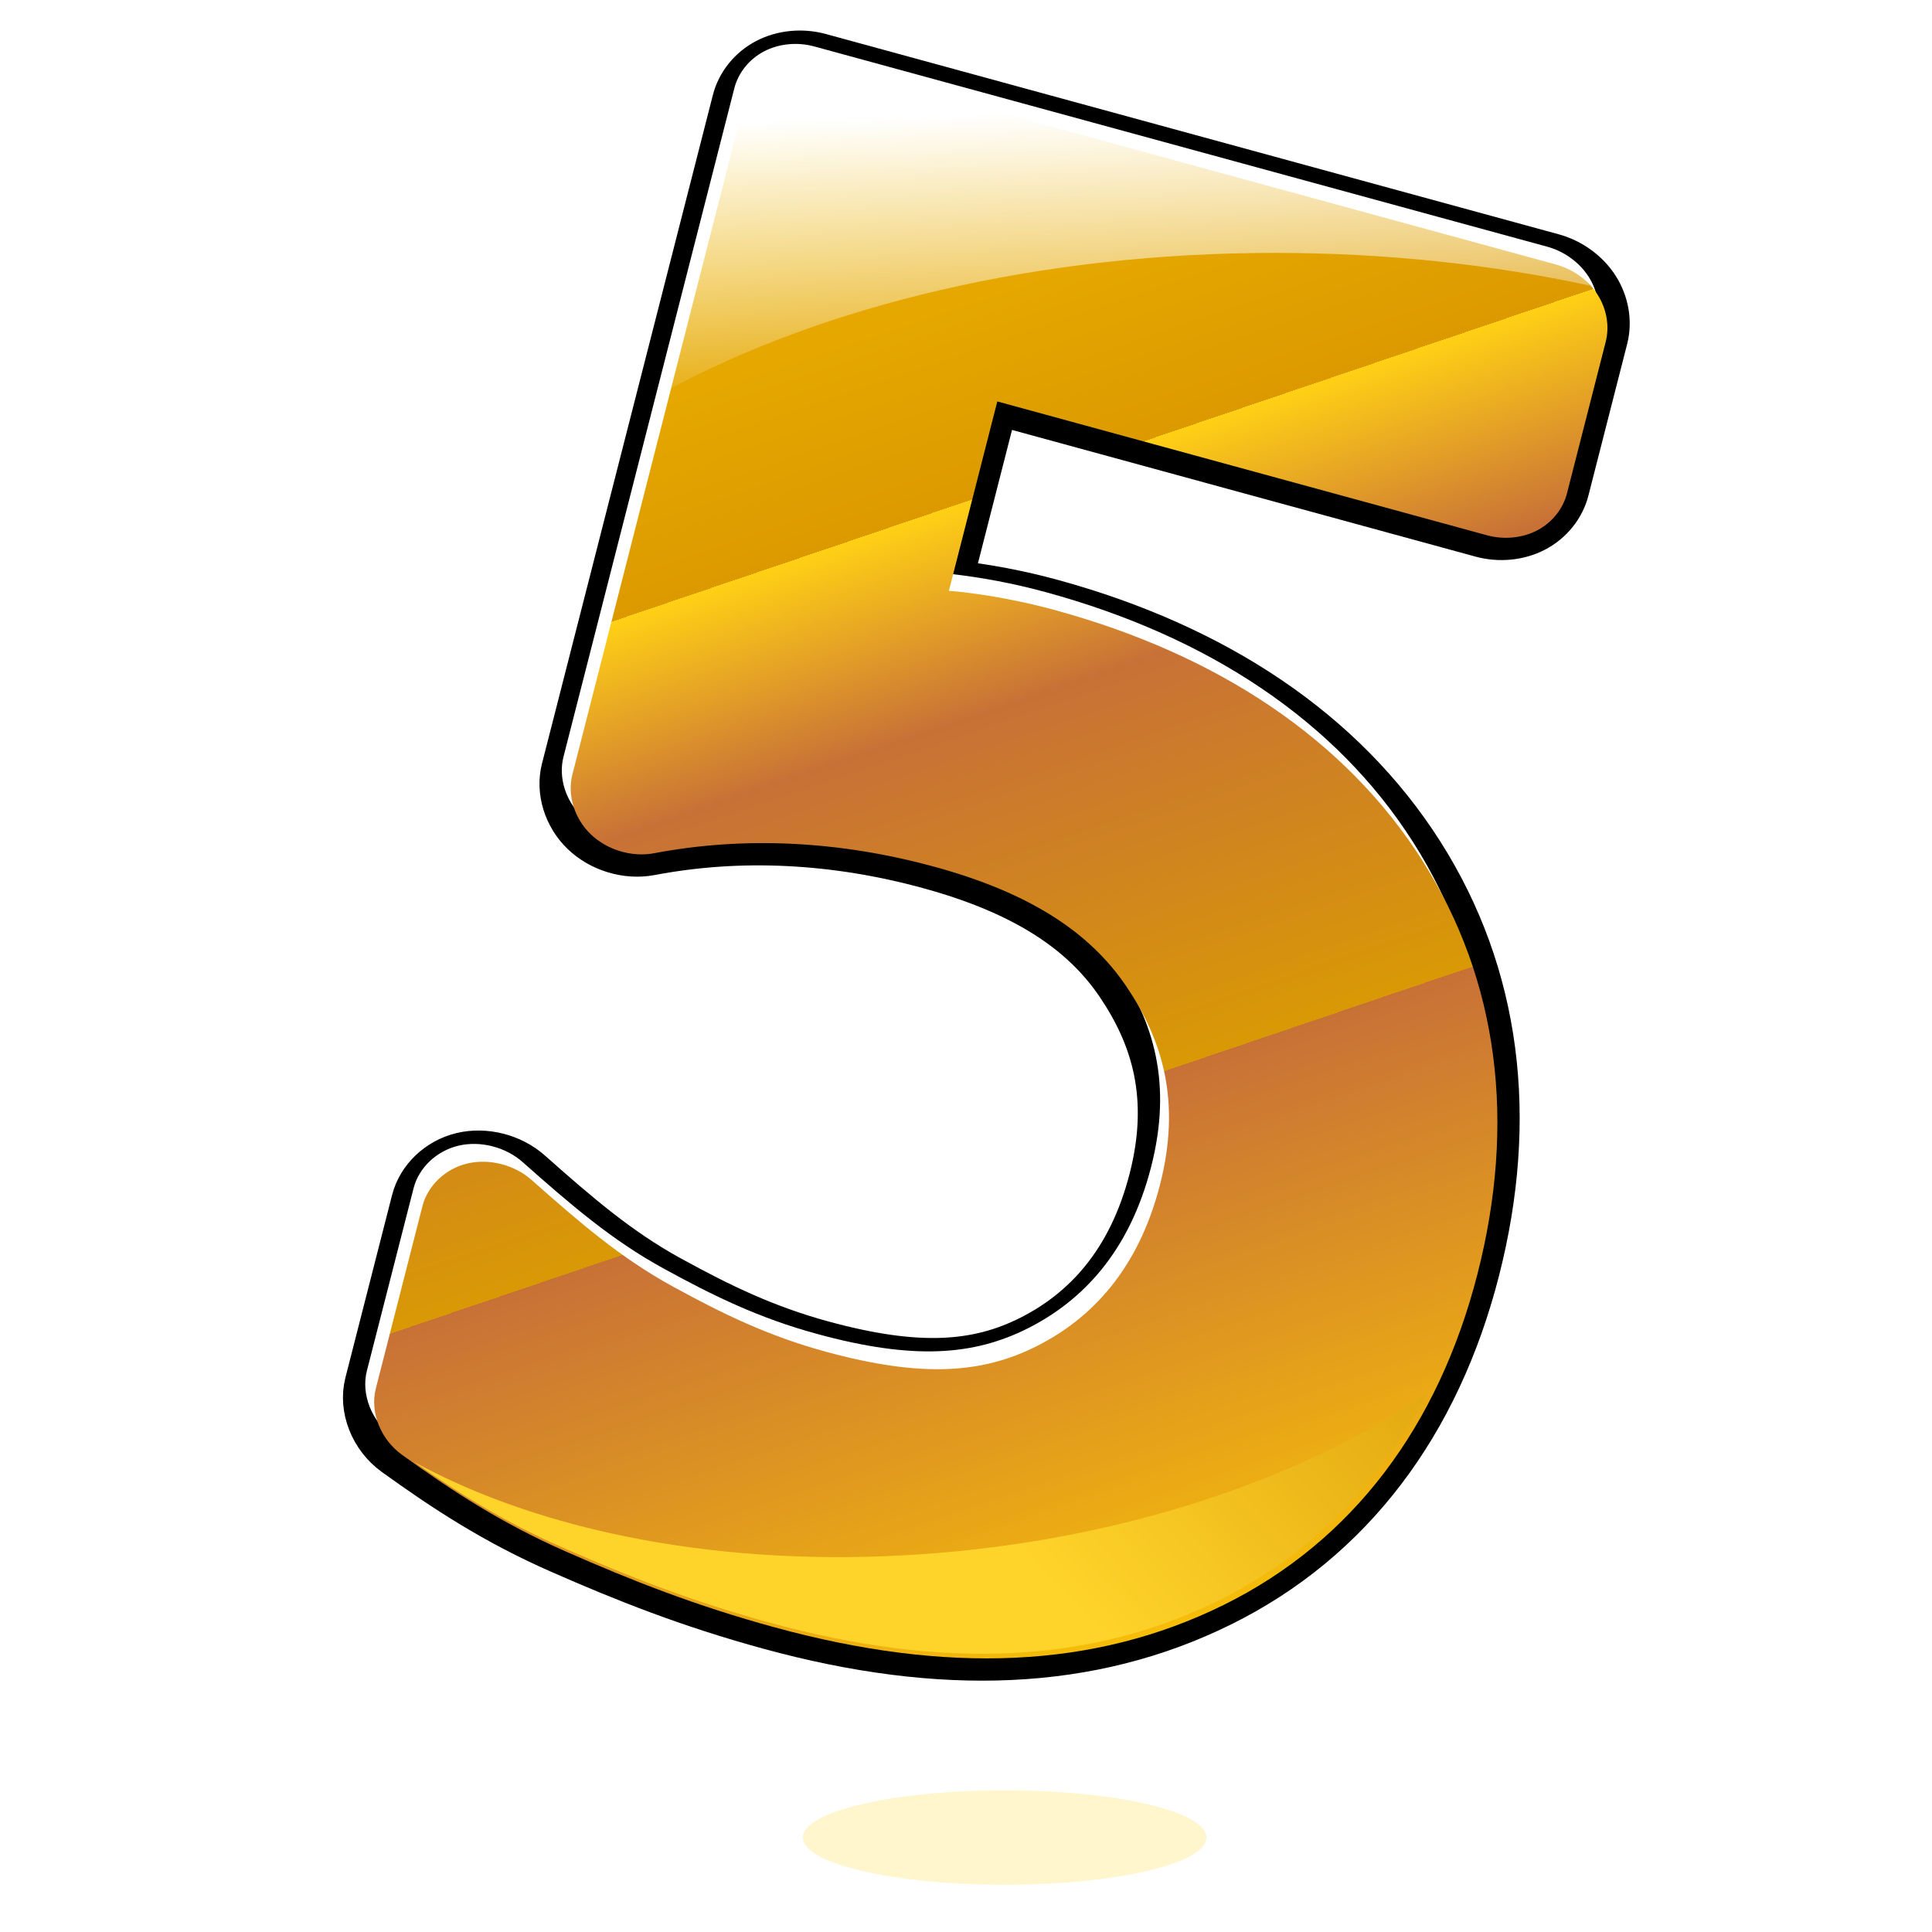 <?xml version="1.0" encoding="UTF-8"?>
<svg version="1.1" viewBox="0 0 450 450" xmlns="http://www.w3.org/2000/svg">
 <defs>
  <filter id="f" x="-.163" y="-.696" width="1.326" height="2.392">
   <feGaussianBlur stdDeviation="6.38"/>
  </filter>
  <linearGradient id="g" x1="180.99" x2="304.48" y1="615.09" y2="979.19" gradientTransform="matrix(1.038 0 0 1.038 -3.043 -23.221)" gradientUnits="userSpaceOnUse">
   <stop stop-color="#fc0" offset="0"/>
   <stop stop-color="#edb300" offset=".062"/>
   <stop stop-color="#dc9a00" offset=".279"/>
   <stop stop-color="#ffd015" offset=".279"/>
   <stop stop-color="#c87137" offset=".399"/>
   <stop stop-color="#d99905" offset=".631"/>
   <stop stop-color="#c87137" offset=".631"/>
   <stop stop-color="#fc0" offset="1"/>
  </linearGradient>
  <linearGradient id="h" x1="79.875" x2="368.59" y1="794.59" y2="794.59" gradientTransform="matrix(1.038 0 0 1.038 -3.043 -23.221)" gradientUnits="userSpaceOnUse">
   <stop offset="0"/>
   <stop stop-opacity="0" offset="1"/>
  </linearGradient>
  <linearGradient id="i" x1="189" x2="191" y1="629.36" y2="696.36" gradientTransform="matrix(1.038 0 0 1.038 -3.043 -23.221)" gradientUnits="userSpaceOnUse">
   <stop stop-color="#fff" offset="0"/>
   <stop stop-color="#fff" stop-opacity="0" offset="1"/>
  </linearGradient>
  <linearGradient id="j" x1="245" x2="337.26" y1="363" y2="275.1" gradientUnits="userSpaceOnUse">
   <stop stop-color="#ffd42a" offset="0"/>
   <stop stop-color="#d89807" offset="1"/>
  </linearGradient>
 </defs>
 <g transform="translate(0 -602.36)">
  <path transform="translate(6 602.36)" d="m275 428c0 6.075-21.043 11-47 11s-47-4.925-47-11 21.043-11 47-11 47 4.925 47 11z" color="#000000" fill="#fc0" filter="url(#f)" opacity=".44"/>
  <path d="m190.71 616.29c-3.951-1.081-8.26-0.659-11.71 1.146-3.45 1.805-5.999 4.971-6.926 8.604l-39.8 155.71c-1.215 4.754 0.461 10.208 4.262 13.872 3.801 3.664 9.594 5.41 14.733 4.439 10.598-2.005 21.374-2.737 32.345-2.193 11.011 0.546 21.968 2.326 33.013 5.345 22.466 6.14 36.266 15.417 44.667 27.846 8.39 12.412 12.836 26.707 7.867 46.145-5.069 19.833-16.004 31.229-28.667 37.626-12.654 6.393-26.731 7.467-49.217 1.322-13.337-3.645-23.864-8.724-35.817-15.293-11.958-6.571-21.457-14.755-32.69-24.709-3.983-3.535-9.883-5.039-14.979-3.821-5.096 1.219-9.204 5.117-10.43 9.897l-10.873 42.55c-1.39 5.461 1.122 11.808 6.087 15.38 11.75 8.459 23.152 15.94 38.31 22.601 15.158 6.661 29.954 12.531 48.557 17.615 39.952 10.919 74.366 9.658 104.48-5.203 30.118-14.863 50.126-41.73 59.19-77.189 8.965-35.074 5.002-68.161-12.927-96.335-17.93-28.175-47.584-47.859-85.482-58.217-7.466-2.04-15.054-3.48-22.75-4.329-0.657-0.072-1.323-0.081-1.981-0.144l11.28-44.13 114.05 31.17c3.951 1.081 8.26 0.659 11.71-1.146 3.45-1.805 5.999-4.971 6.926-8.604l9.024-35.304c0.93-3.632 0.227-7.687-1.911-11.019-2.137-3.332-5.682-5.9-9.633-6.979z" fill="url(#h)" stroke="#000" stroke-width="12.457"/>
  <path d="m189.67 613.18c-3.951-1.081-8.26-0.659-11.71 1.146-3.45 1.805-5.999 4.971-6.926 8.604l-39.79 155.71c-1.215 4.754 0.461 10.208 4.262 13.872 3.801 3.664 9.594 5.41 14.733 4.439 10.598-2.005 21.374-2.737 32.345-2.193 11.011 0.546 21.968 2.326 33.013 5.345 22.466 6.14 36.266 15.417 44.667 27.846 8.39 12.412 12.836 26.707 7.867 46.145-5.069 19.833-16.004 31.229-28.667 37.626-12.654 6.393-26.731 7.467-49.217 1.322-13.337-3.645-23.864-8.724-35.817-15.293-11.958-6.571-21.457-14.755-32.69-24.709-3.983-3.535-9.883-5.039-14.979-3.821-5.096 1.219-9.204 5.117-10.43 9.897l-10.881 42.54c-1.39 5.461 1.122 11.808 6.087 15.38 11.75 8.459 23.152 15.94 38.31 22.601 15.158 6.661 29.954 12.531 48.557 17.615 39.952 10.919 74.366 9.658 104.48-5.203 30.118-14.863 50.126-41.73 59.19-77.189 8.965-35.074 5.002-68.161-12.927-96.335-17.93-28.175-47.584-47.859-85.482-58.217-7.466-2.04-15.054-3.48-22.75-4.329-0.657-0.072-1.323-0.081-1.981-0.144l11.28-44.13 114.05 31.17c3.951 1.081 8.26 0.659 11.71-1.146 3.45-1.805 5.999-4.971 6.926-8.604l9.024-35.304c0.93-3.632 0.227-7.687-1.911-11.019-2.137-3.332-5.682-5.9-9.633-6.979z" fill="#fff"/>
  <path d="m191.75 617.33c-3.951-1.081-8.26-0.659-11.71 1.146-3.45 1.805-5.999 4.971-6.926 8.604l-39.8 155.71c-1.215 4.754 0.461 10.208 4.262 13.872 3.801 3.664 9.594 5.41 14.733 4.439 10.598-2.005 21.374-2.737 32.345-2.193 11.011 0.546 21.968 2.326 33.013 5.345 22.466 6.14 36.266 15.417 44.667 27.846 8.39 12.412 12.836 26.707 7.867 46.145-5.069 19.833-16.004 31.229-28.667 37.626-12.654 6.393-26.731 7.467-49.217 1.322-13.337-3.645-23.864-8.724-35.817-15.293-11.958-6.571-21.457-14.755-32.69-24.709-3.983-3.535-9.883-5.039-14.979-3.821-5.096 1.219-9.204 5.117-10.43 9.897l-10.875 42.55c-1.39 5.461 1.122 11.808 6.087 15.38 11.75 8.459 23.152 15.94 38.31 22.601 15.158 6.661 29.954 12.531 48.557 17.615 39.952 10.919 74.366 9.658 104.48-5.203 30.118-14.863 50.126-41.73 59.19-77.189 8.965-35.074 5.002-68.161-12.927-96.335-17.93-28.175-47.584-47.859-85.482-58.217-7.466-2.04-15.054-3.48-22.75-4.329-0.657-0.072-1.323-0.081-1.981-0.144l11.28-44.13 114.05 31.17c3.951 1.081 8.26 0.659 11.71-1.146 3.45-1.805 5.999-4.971 6.926-8.604l9.024-35.304c0.93-3.632 0.227-7.687-1.911-11.019-2.137-3.332-5.682-5.9-9.633-6.979z" fill="url(#g)"/>
  <path d="m186.18 615.72c-2.53 0.018-5.013 0.591-7.169 1.719-3.45 1.805-6.015 4.964-6.942 8.597l-17.258 67.541c36.919-20.007 86.991-32.311 142.15-32.311 25.842 0 50.566 2.699 73.348 7.623-2.167-2.82-5.362-4.974-8.889-5.937l-170.7-46.65c-1.482-0.405-3.024-0.595-4.542-0.584z" fill="url(#i)"/>
  <path transform="matrix(1.038 0 0 1.038 -3.043 602.09)" d="m322.88 313.19c-28.55 19.2-68.57 32.71-112.88 35.81-44.942 3.149-85.474-5.023-114.09-20.656 10.028 7.051 20.129 13.397 33.094 19.094 14.602 6.416 28.861 12.071 46.781 16.969 38.486 10.518 71.647 9.284 100.66-5.031 20.393-10.064 35.952-25.842 46.438-46.188z" fill="url(#j)"/>
 </g>
</svg>
